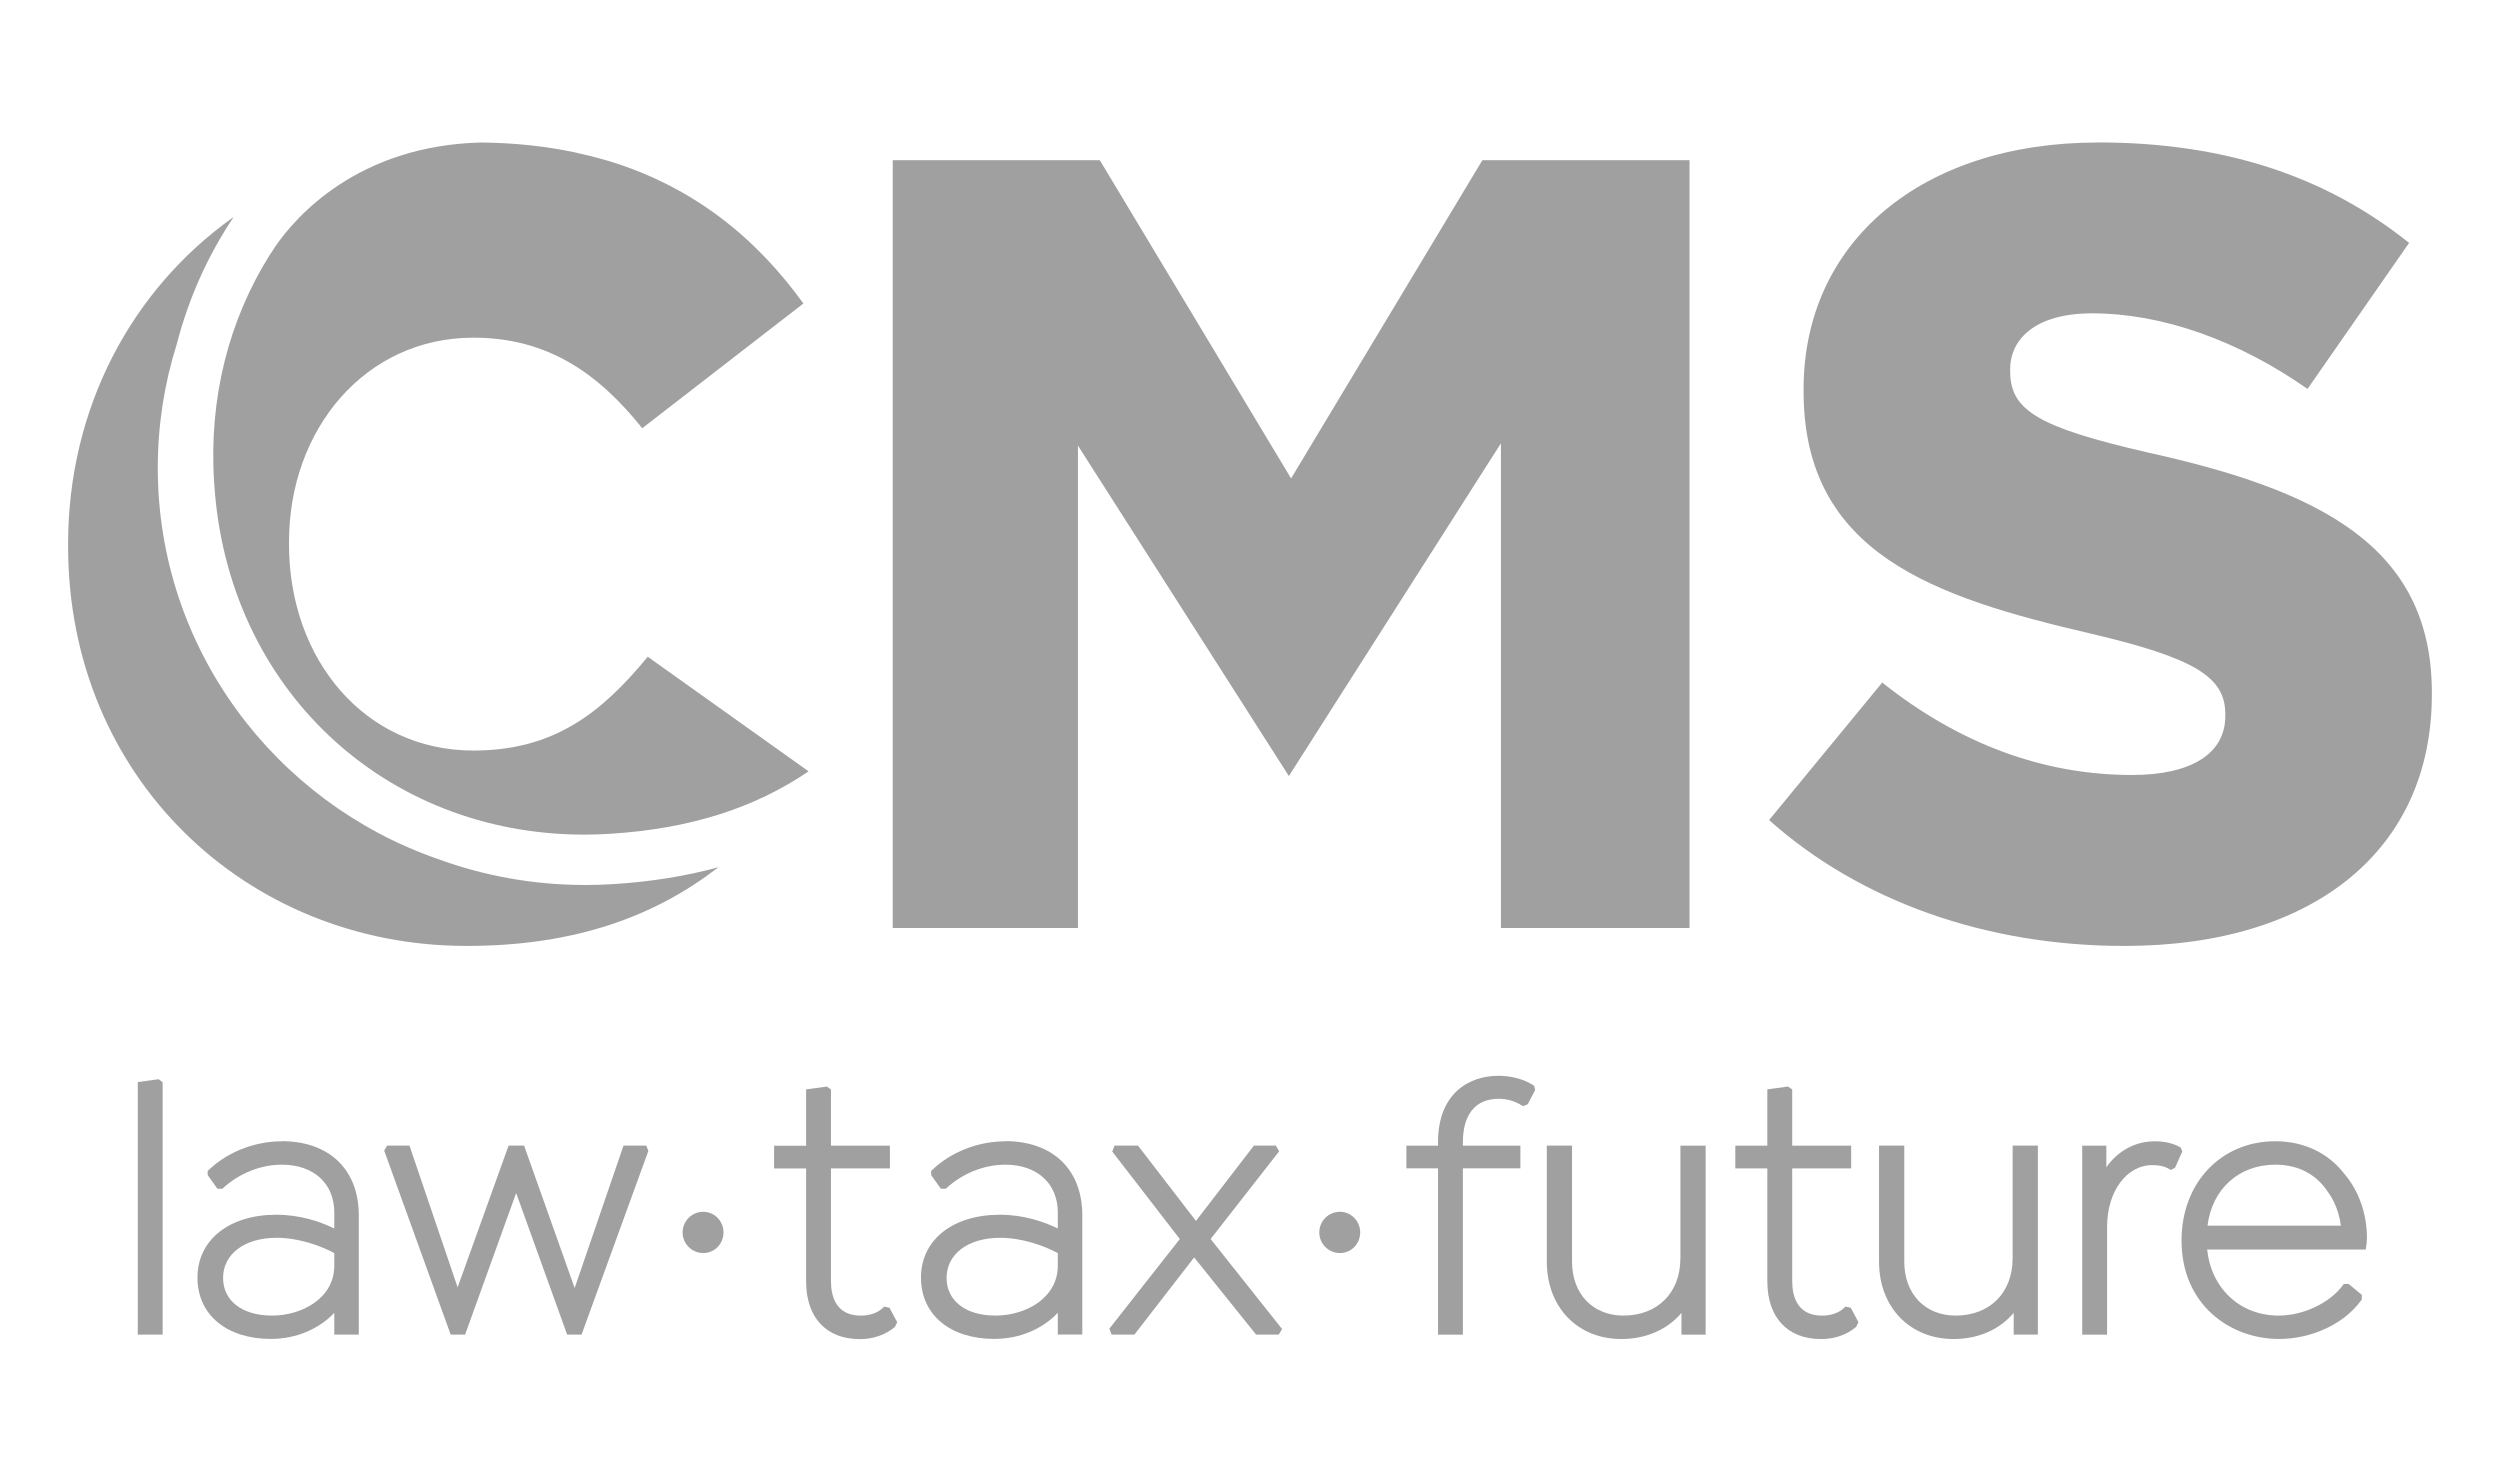 <?xml version="1.0" encoding="UTF-8"?><svg id="Layer_1" xmlns="http://www.w3.org/2000/svg" viewBox="0 0 472.49 279.99"><defs><style>.cls-1{fill:#a0a0a0;}</style></defs><path class="cls-1" d="M132.91,229.02c-2.15,0-3.9,1.75-3.9,3.9s1.75,3.9,3.9,3.9,3.83-1.75,3.83-3.9-1.72-3.9-3.83-3.9Z"/><path class="cls-1" d="M167.11,246.93l-.26.26c-1.07,1.08-2.84,1.46-4.14,1.46-4.68,0-5.66-3.57-5.66-6.56v-21.27h11.14v-4.29h-11.14v-10.6l-.76-.57-3.94.53v10.65h-6.05v4.29h6.05v21.34c0,6.83,3.8,10.92,10.16,10.92,2.52,0,4.8-.79,6.61-2.29l.45-.9-1.46-2.74-1-.21Z"/><polygon class="cls-1" points="117.84 216.52 108.61 243.43 99.05 216.52 96.12 216.52 86.49 243.3 77.39 216.52 73.16 216.52 72.61 217.46 85.18 252.24 87.9 252.24 97.55 225.48 107.19 252.24 109.91 252.24 122.45 217.76 122.54 217.52 122.14 216.52 117.84 216.52"/><path class="cls-1" d="M189.99,215.7c-5.11,0-10.27,2.02-13.8,5.41l-.21.2v.77l1.83,2.58h.95l.19-.17c3.05-2.77,7.08-4.37,11.04-4.37,6.03,0,9.93,3.55,9.93,9.03v3.03c-2.62-1.28-6.42-2.6-10.96-2.6-8.91,0-14.9,4.77-14.9,11.87s5.57,11.6,13.87,11.6c4.7,0,9.05-1.82,11.99-4.94v4.11h4.63v-22.54c0-8.64-5.58-14.01-14.56-14.01ZM199.92,236.84v2.36c0,6.13-6.07,9.44-11.78,9.44s-9.24-2.86-9.24-7.11c0-4.54,4.07-7.59,10.13-7.59,4.1,0,8.24,1.46,10.89,2.89Z"/><path class="cls-1" d="M53.26,215.7c-5.11,0-10.27,2.02-13.8,5.41l-.21.2v.77l1.83,2.58h.95l.19-.17c3.05-2.77,7.08-4.37,11.04-4.37,6.03,0,9.92,3.55,9.92,9.03v3.03c-2.62-1.28-6.42-2.6-10.96-2.6-8.91,0-14.9,4.77-14.9,11.87s5.57,11.6,13.87,11.6c4.71,0,9.05-1.82,11.99-4.93v4.11h4.63v-22.54c0-8.64-5.58-14.01-14.56-14.01ZM63.18,236.84v2.36c0,6.13-6.07,9.44-11.78,9.44s-9.24-2.86-9.24-7.11c0-4.54,4.07-7.59,10.13-7.59,4.11,0,8.25,1.46,10.89,2.89Z"/><polygon class="cls-1" points="26.04 204.5 26.04 252.24 30.74 252.24 30.74 204.54 29.98 203.97 26.04 204.5"/><polygon class="cls-1" points="241.76 217.58 241.12 216.52 236.98 216.52 226.03 230.75 215.08 216.52 210.65 216.52 210.21 217.64 222.98 234.17 209.66 251.12 210.1 252.24 214.39 252.24 225.69 237.65 237.4 252.24 241.67 252.24 242.31 251.18 228.8 234.17 241.76 217.58"/><path class="cls-1" d="M380.37,237.89c0,6.43-4.32,10.75-10.75,10.75-5.81,0-9.72-4.1-9.72-10.2v-21.92h-4.77v21.92c0,8.61,5.79,14.63,14.08,14.63,4.66,0,8.69-1.77,11.37-4.94v4.11h4.57v-35.72h-4.77v21.37h0Z"/><path class="cls-1" d="M443.14,221.94c-3.06-4.03-7.72-6.25-13.12-6.25-10.27,0-17.72,7.89-17.72,18.75,0,12.22,9.26,18.62,18.41,18.62,6.23,0,12.33-2.86,15.53-7.29l.13-.17v-.87l-2.48-2.07h-.92l-.2.27c-2.49,3.36-7.48,5.71-12.12,5.71-7.26,0-12.73-5.1-13.51-12.49h29.97s.09-.56.09-.56c.07-.43.14-.88.14-1.62,0-4.54-1.5-8.82-4.19-12.03ZM417.21,231.65c.86-6.93,5.93-11.53,12.81-11.53,4.25,0,7.65,1.73,9.86,5.03,1.32,1.75,2.19,3.98,2.54,6.5h-25.2Z"/><path class="cls-1" d="M348.78,246.93l-.26.26c-.91.91-2.46,1.46-4.14,1.46-4.68,0-5.66-3.57-5.66-6.56v-21.27h11.14v-4.29h-11.14v-10.61l-.76-.57-3.94.53v10.65h-6.05v4.29h6.05v21.34c0,6.83,3.8,10.92,10.16,10.92,2.55,0,4.78-.77,6.61-2.29l.45-.9-1.46-2.74-1-.21Z"/><path class="cls-1" d="M412.09,216.84l-.19-.1c-1.33-.7-2.84-1.04-4.64-1.04-3.7,0-6.94,1.76-9.17,4.9v-4.07h-4.56v35.72h4.7v-20.41c0-6.64,3.68-11.64,8.55-11.64,1.33,0,2.33.23,3.17.73l.31.19.81-.41,1.39-3.12-.38-.75Z"/><path class="cls-1" d="M253.24,229.02c-2.15,0-3.9,1.75-3.9,3.9s1.75,3.9,3.9,3.9,3.83-1.75,3.83-3.9c0-2.15-1.72-3.9-3.83-3.9Z"/><path class="cls-1" d="M289.73,205.07c-1.77-1.13-4.09-1.75-6.55-1.75-5.51,0-11.4,3.3-11.4,12.56v.64h-5.98v4.29h5.98v31.43h4.7v-31.43h10.87v-4.29h-10.87v-.64c0-5.29,2.4-8.21,6.76-8.21,1.56,0,2.94.39,4.34,1.22l.28.17.88-.36,1.4-2.71-.19-.78-.22-.14Z"/><path class="cls-1" d="M317.58,237.89c0,6.43-4.32,10.75-10.75,10.75-5.81,0-9.72-4.1-9.72-10.2v-21.92h-4.77v21.92c0,8.61,5.79,14.63,14.08,14.63,4.66,0,8.69-1.77,11.37-4.93v4.11h4.57v-35.72h-4.77v21.37h0Z"/><path class="cls-1" d="M396.49,26.93c-33.26,0-55.62,18.74-55.62,46.62v.42c0,30.67,24.62,38.89,54.36,45.8,19.42,4.58,25.34,8.12,25.34,15.15v.42c0,7.08-6.42,11.13-17.61,11.13-16.78,0-32.66-5.88-47.23-17.47l-21.38,25.99c17.21,15.35,41.01,23.79,67.14,23.79,35.85,0,58.12-18.19,58.12-47.48v-.42c0-27.79-21.48-38.24-53.73-45.37-20.63-4.76-25.97-7.92-25.97-15.36v-.43c0-5.07,4.08-10.5,15.53-10.5,13.11,0,27.52,5.07,40.67,14.29l19.2-27.6c-15.96-12.78-35.21-18.99-58.82-18.99"/><polygon class="cls-1" points="319.31 30.28 280.16 30.28 244.01 90.42 207.86 30.28 168.72 30.28 168.72 175.39 203.73 175.39 203.73 84.22 243.59 146.67 283.67 83.78 283.67 175.39 319.31 175.39 319.31 30.28"/><path class="cls-1" d="M90.99,26.93c-23.5.56-35.2,14.23-38.82,19.46-.22.32-1.27,1.92-1.27,1.92-7.57,12.12-11.45,26.79-10.44,42.7l.03.42c2.45,38.58,32.12,66.31,69.92,66.31,1.64,0,3.3-.05,4.97-.16,14.92-.94,27.17-4.81,37.44-11.8l-30.4-21.66c-8.76,10.64-17.73,17.73-32.96,17.73-20.45,0-34.84-17.11-34.84-39.01v-.42c0-21.28,14.39-38.6,34.84-38.6,13.98,0,23.58,6.68,31.92,17.11l30.46-23.57c-8.82-12.24-20.57-21.94-36.61-26.88-.2-.06-.39-.11-.6-.17-2.1-.61-4.12-1.1-6.11-1.54-5.39-1.13-11.21-1.77-17.52-1.84"/><path class="cls-1" d="M29.82,88.42c0-8.12,1.25-15.95,3.57-23.32,2.26-8.74,5.91-16.85,10.77-24.09l-.03.02c-19.27,13.67-31.26,36.06-31.26,61.81v.42c0,43.6,33.59,75.52,75.32,75.52,20.74,0,35.81-5.75,47.59-14.88l-.06.02c-6.1,1.67-12.67,2.72-19.75,3.17-1.8.11-3.59.17-5.37.17-9.85,0-19.26-1.75-27.95-4.95-30.73-10.69-52.83-39.77-52.83-73.89"/></svg>